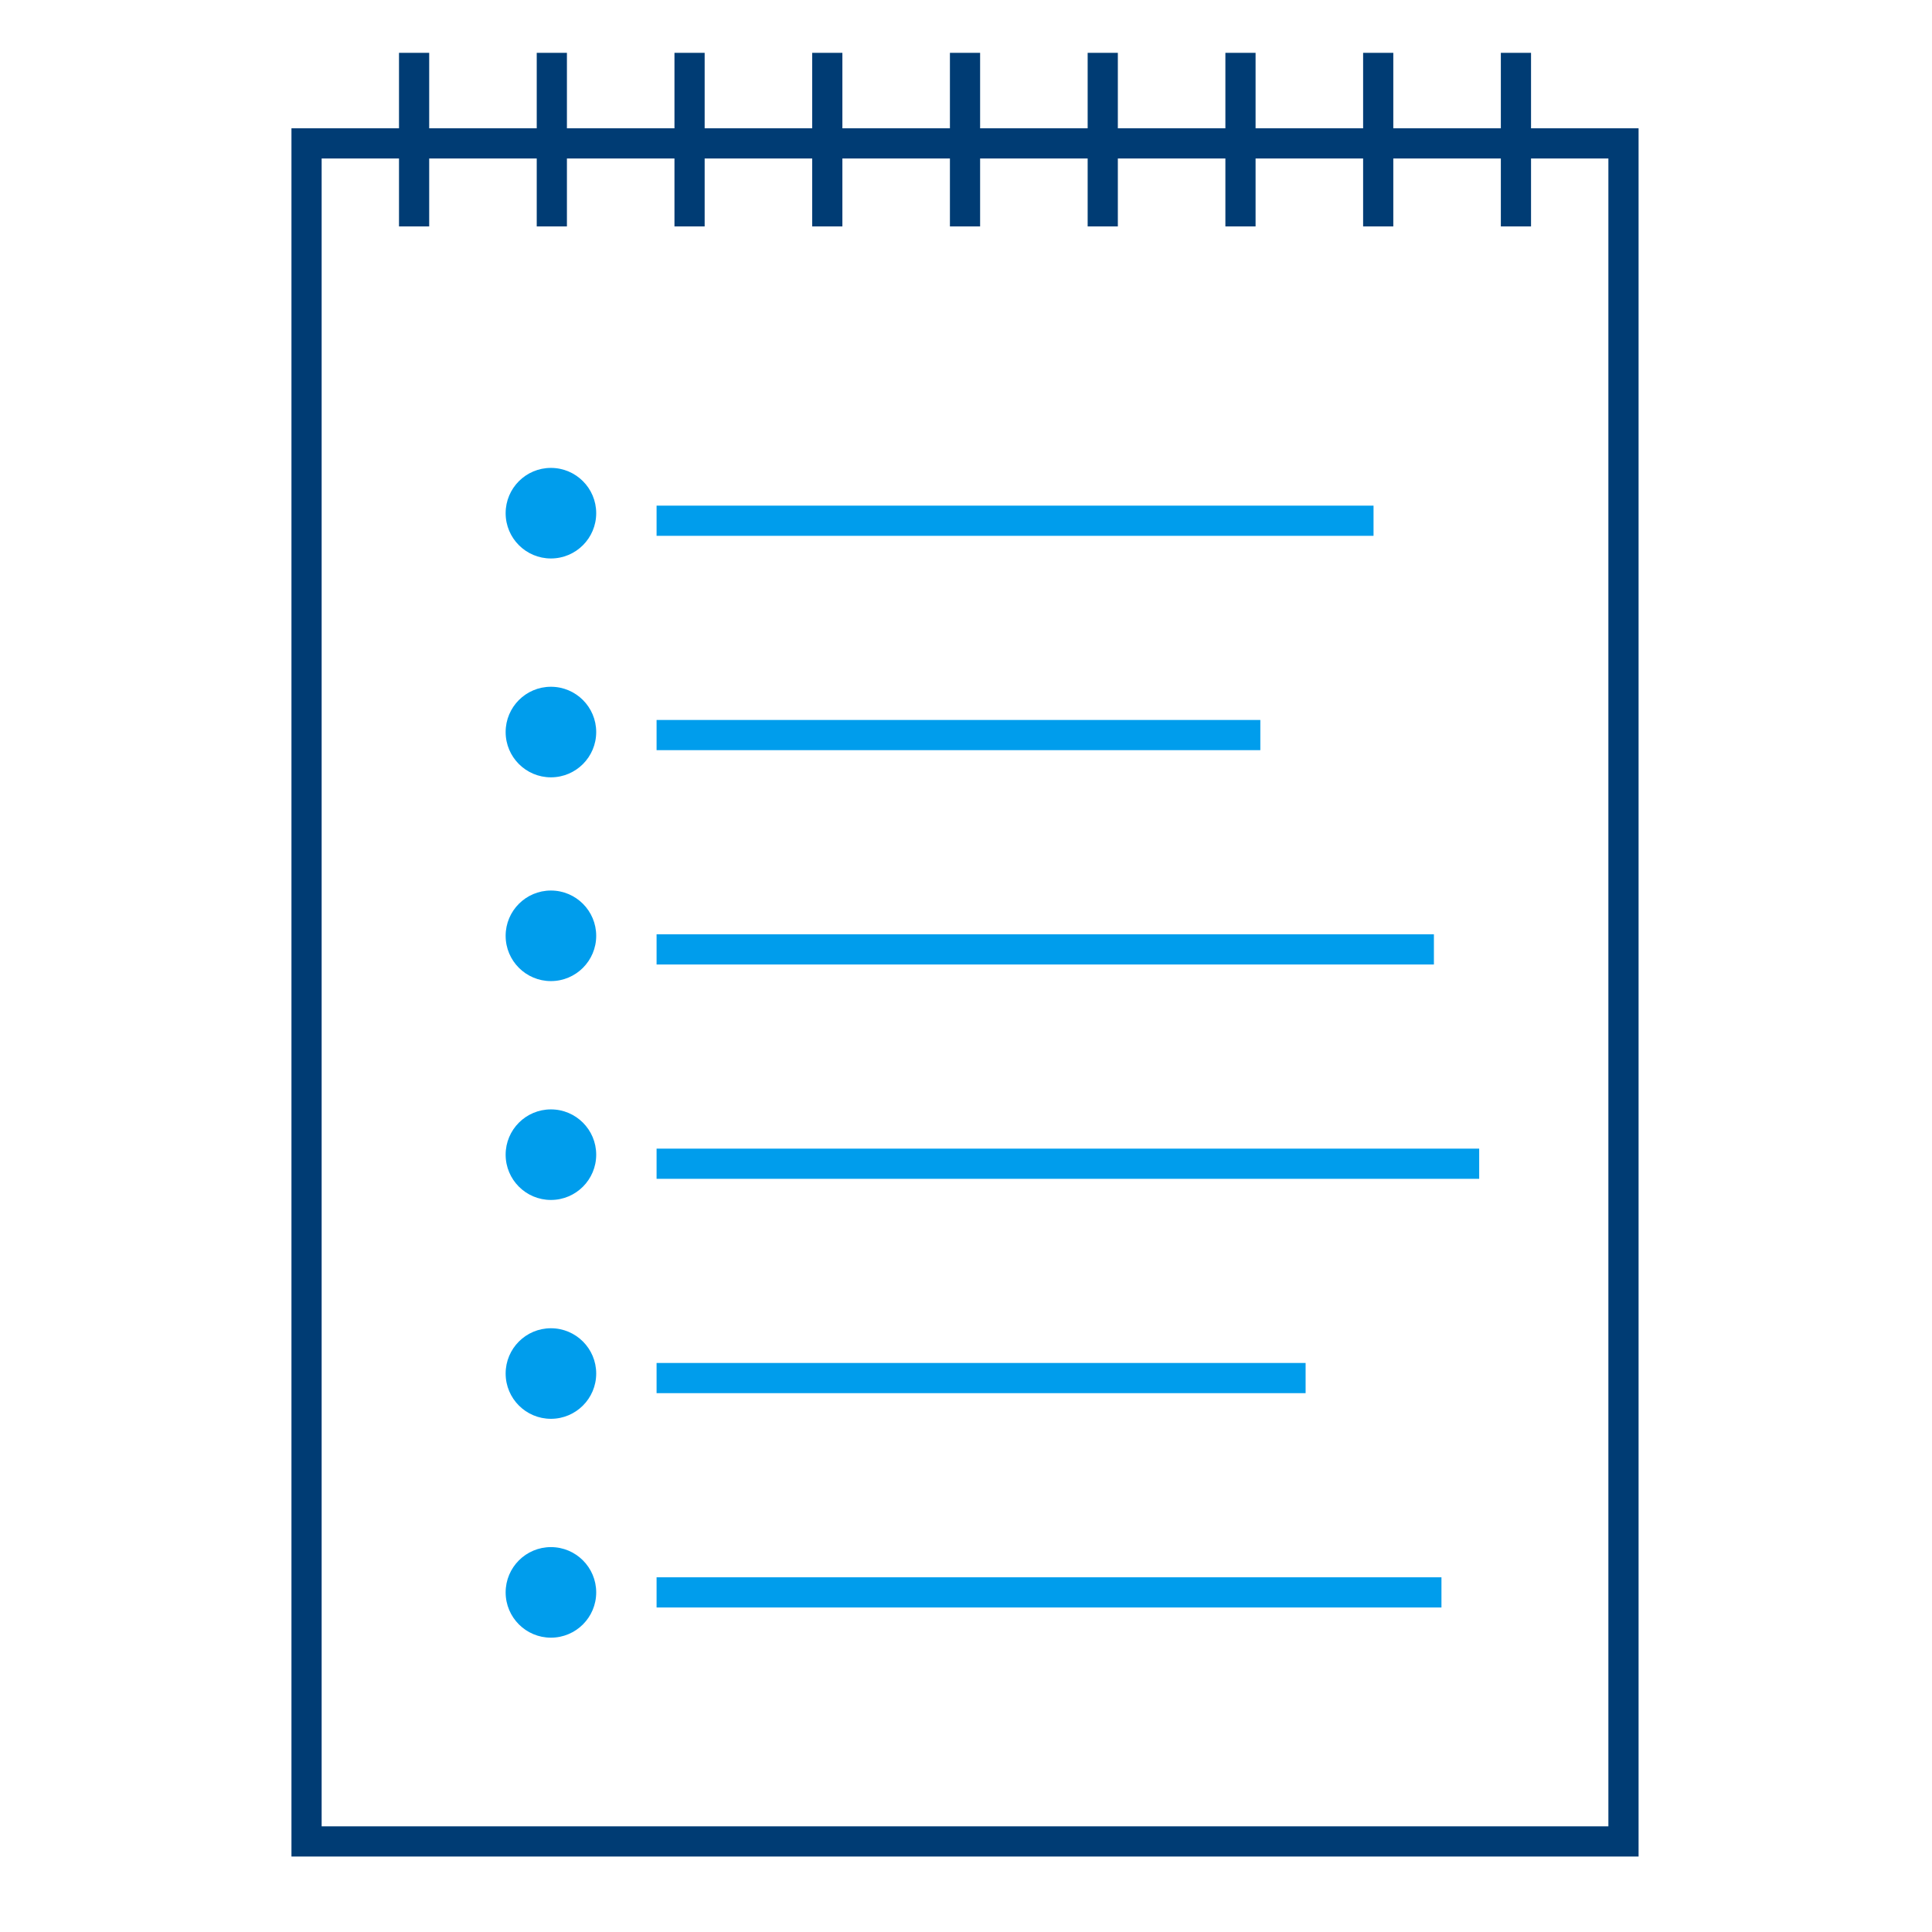 <svg xmlns="http://www.w3.org/2000/svg" viewBox="0 0 256 256"><path fill="none" stroke="#003c74" stroke-miterlimit="10" stroke-width="4" d="M40.62 19h174.5v225H40.62z"/><g fill="none" stroke="#003c74" stroke-miterlimit="10" stroke-width="4"><path d="M54.87 30V7M73.12 30V7M91.37 30V7M109.62 30V7M127.87 30V7M146.12 30V7M164.37 30V7M182.62 30V7M200.87 30V7"/></g><path fill="none" stroke="#009dec" stroke-miterlimit="10" stroke-width="4" d="M87 69h95M87 97.4h80M87 125.8h103M87 154.2h109M87 182.6h86M87 211h104"/><circle cx="73" cy="68" r="6" fill="#009dec"/><circle cx="73" cy="97" r="6" fill="#009dec"/><circle cx="73" cy="124" r="6" fill="#009dec"/><circle cx="73" cy="153" r="6" fill="#009dec"/><circle cx="73" cy="182" r="6" fill="#009dec"/><circle cx="73" cy="211" r="6" fill="#009dec"/></svg>